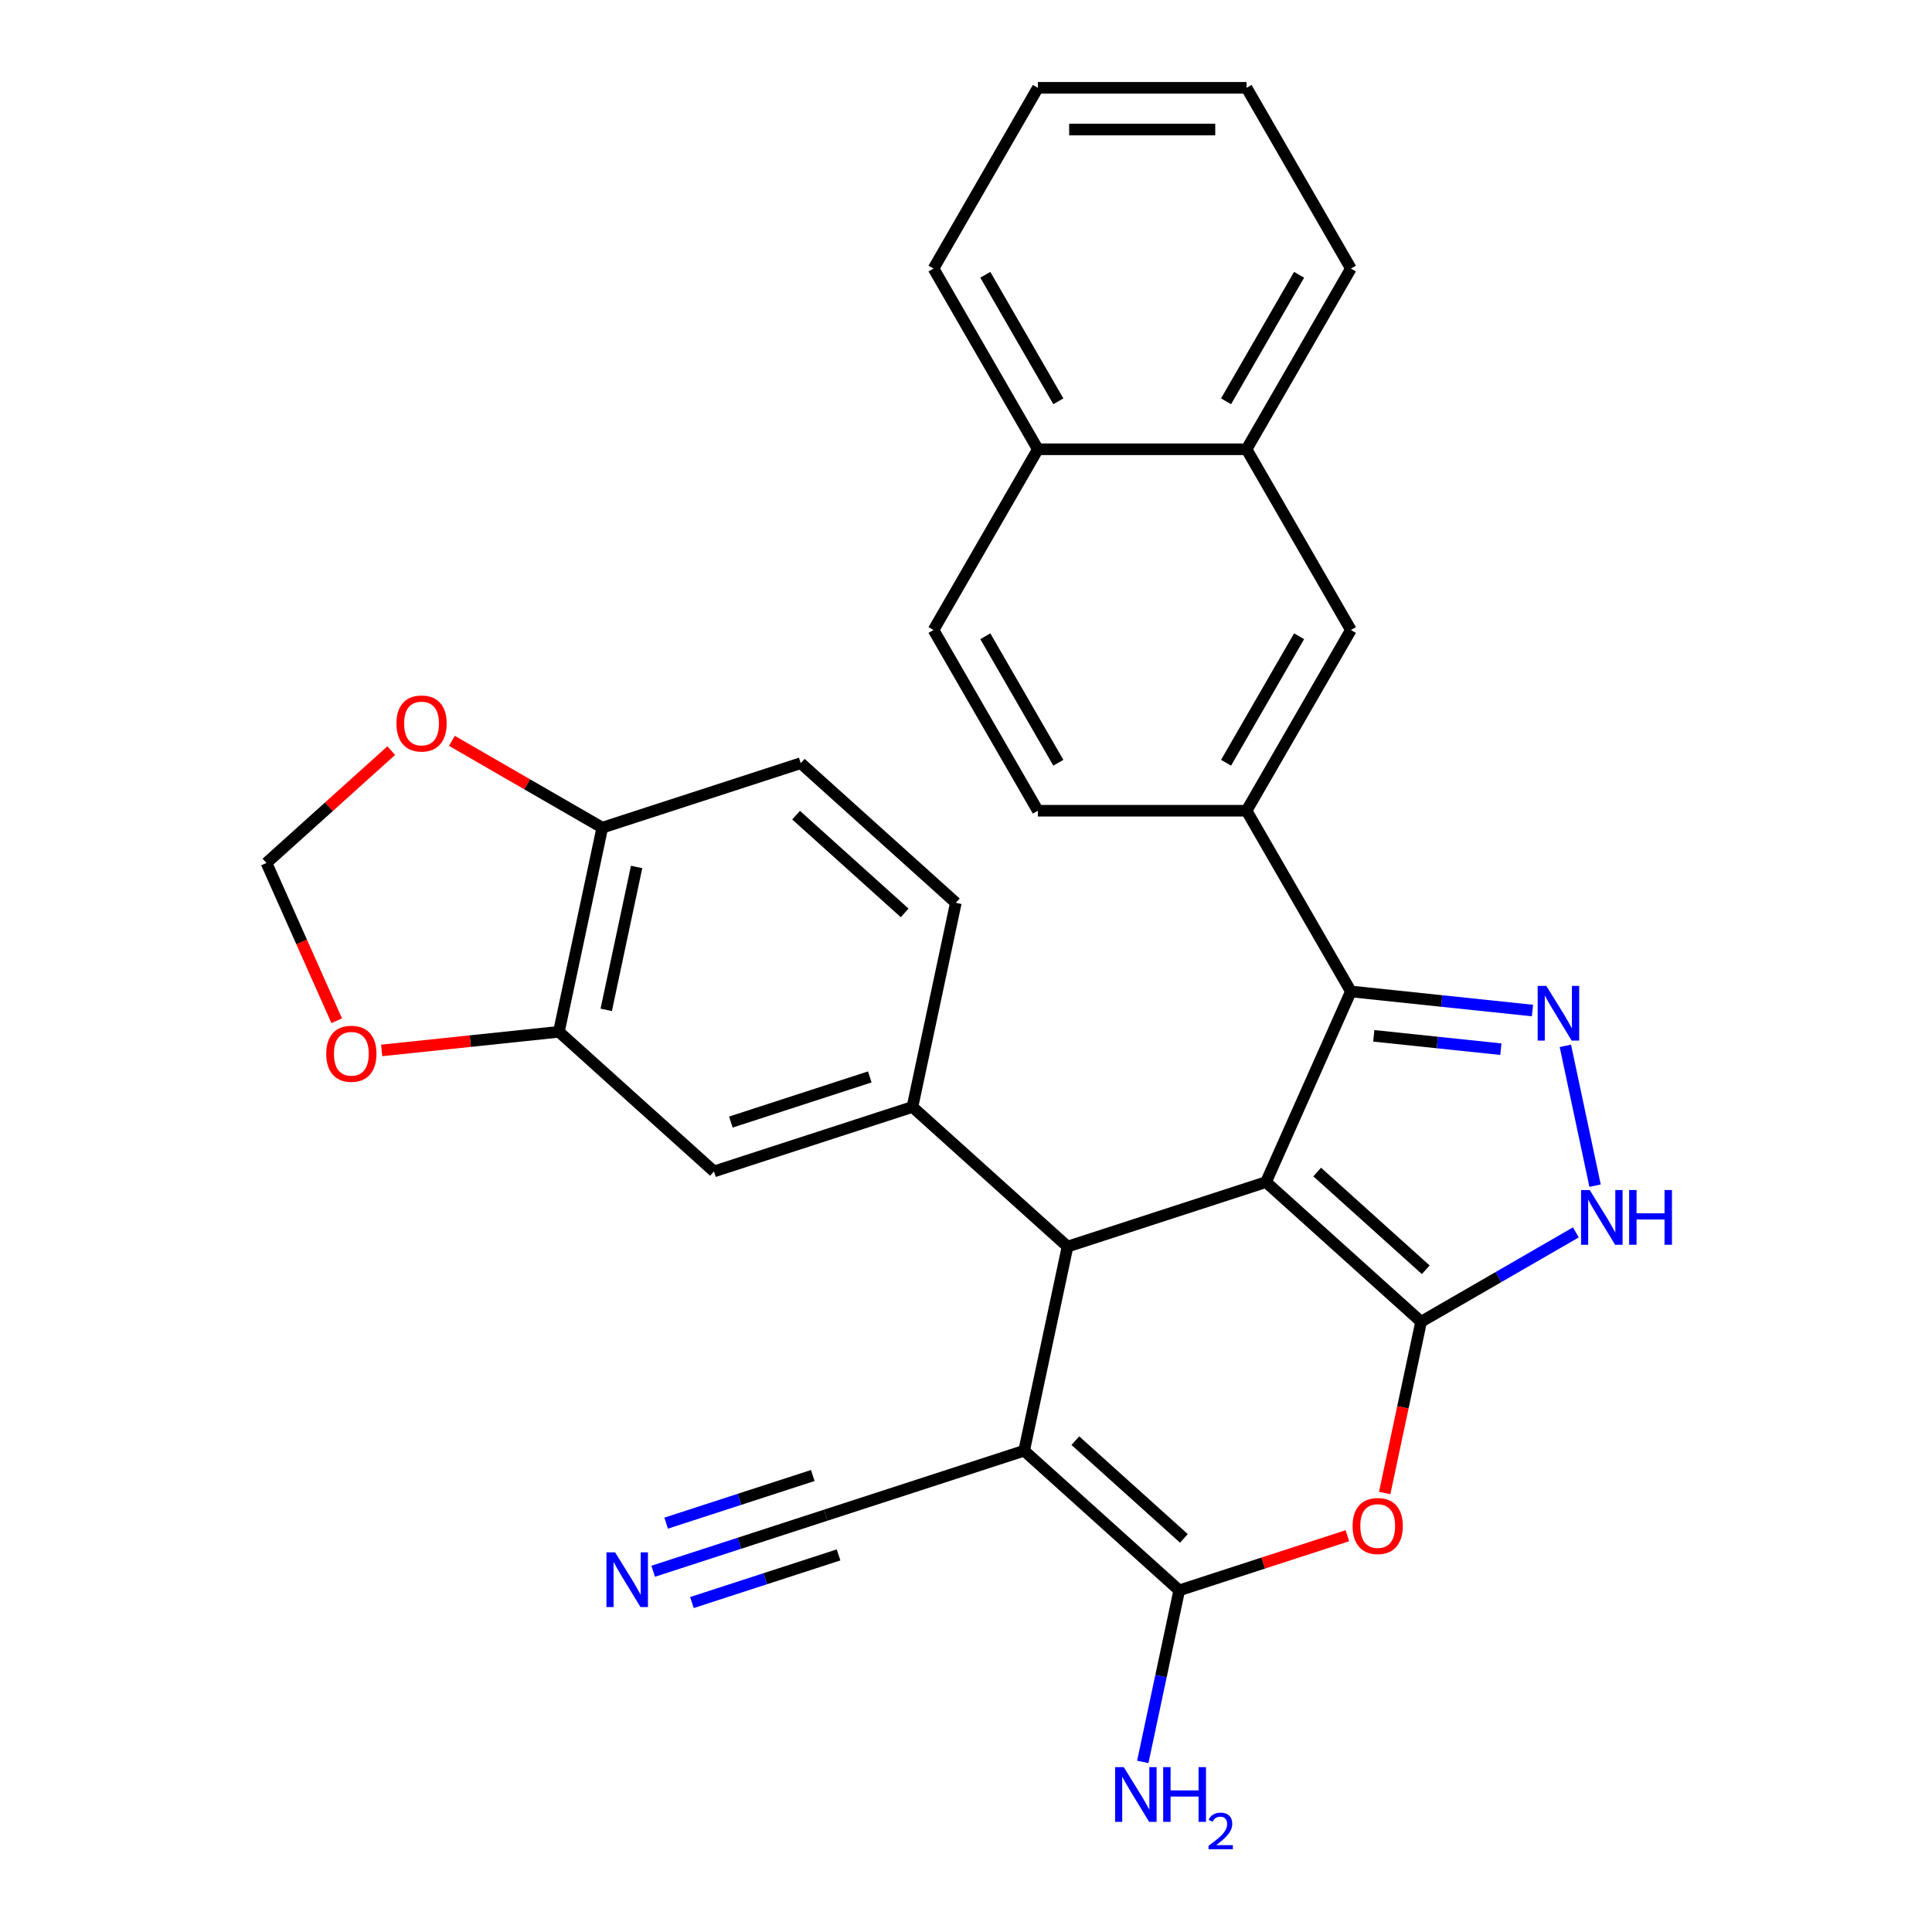 <?xml version='1.0' encoding='iso-8859-1'?>
<svg version='1.1' baseProfile='full'
              xmlns='http://www.w3.org/2000/svg'
                      xmlns:rdkit='http://www.rdkit.org/xml'
                      xmlns:xlink='http://www.w3.org/1999/xlink'
                  xml:space='preserve'
width='1000px' height='1000px' viewBox='0 0 1000 1000'>
<!-- END OF HEADER -->
<rect style='opacity:1.0;fill:#FFFFFF;stroke:none' width='1000' height='1000' x='0' y='0'> </rect>
<path class='bond-0' d='M 655.284,611.854 L 735.556,684.131' style='fill:none;fill-rule:evenodd;stroke:#000000;stroke-width:6px;stroke-linecap:butt;stroke-linejoin:miter;stroke-opacity:1' />
<path class='bond-0' d='M 681.781,606.641 L 737.97,657.235' style='fill:none;fill-rule:evenodd;stroke:#000000;stroke-width:6px;stroke-linecap:butt;stroke-linejoin:miter;stroke-opacity:1' />
<path class='bond-2' d='M 655.284,611.854 L 552.555,645.233' style='fill:none;fill-rule:evenodd;stroke:#000000;stroke-width:6px;stroke-linecap:butt;stroke-linejoin:miter;stroke-opacity:1' />
<path class='bond-4' d='M 655.284,611.854 L 699.218,513.177' style='fill:none;fill-rule:evenodd;stroke:#000000;stroke-width:6px;stroke-linecap:butt;stroke-linejoin:miter;stroke-opacity:1' />
<path class='bond-5' d='M 735.556,684.131 L 726.136,728.448' style='fill:none;fill-rule:evenodd;stroke:#000000;stroke-width:6px;stroke-linecap:butt;stroke-linejoin:miter;stroke-opacity:1' />
<path class='bond-5' d='M 726.136,728.448 L 716.716,772.766' style='fill:none;fill-rule:evenodd;stroke:#FF0000;stroke-width:6px;stroke-linecap:butt;stroke-linejoin:miter;stroke-opacity:1' />
<path class='bond-7' d='M 735.556,684.131 L 775.608,661.007' style='fill:none;fill-rule:evenodd;stroke:#000000;stroke-width:6px;stroke-linecap:butt;stroke-linejoin:miter;stroke-opacity:1' />
<path class='bond-7' d='M 775.608,661.007 L 815.66,637.883' style='fill:none;fill-rule:evenodd;stroke:#0000FF;stroke-width:6px;stroke-linecap:butt;stroke-linejoin:miter;stroke-opacity:1' />
<path class='bond-1' d='M 530.098,750.888 L 552.555,645.233' style='fill:none;fill-rule:evenodd;stroke:#000000;stroke-width:6px;stroke-linecap:butt;stroke-linejoin:miter;stroke-opacity:1' />
<path class='bond-3' d='M 530.098,750.888 L 610.369,823.165' style='fill:none;fill-rule:evenodd;stroke:#000000;stroke-width:6px;stroke-linecap:butt;stroke-linejoin:miter;stroke-opacity:1' />
<path class='bond-3' d='M 556.594,745.675 L 612.784,796.269' style='fill:none;fill-rule:evenodd;stroke:#000000;stroke-width:6px;stroke-linecap:butt;stroke-linejoin:miter;stroke-opacity:1' />
<path class='bond-10' d='M 530.098,750.888 L 427.368,784.267' style='fill:none;fill-rule:evenodd;stroke:#000000;stroke-width:6px;stroke-linecap:butt;stroke-linejoin:miter;stroke-opacity:1' />
<path class='bond-8' d='M 552.555,645.233 L 472.284,572.956' style='fill:none;fill-rule:evenodd;stroke:#000000;stroke-width:6px;stroke-linecap:butt;stroke-linejoin:miter;stroke-opacity:1' />
<path class='bond-21' d='M 610.369,823.165 L 600.932,867.562' style='fill:none;fill-rule:evenodd;stroke:#000000;stroke-width:6px;stroke-linecap:butt;stroke-linejoin:miter;stroke-opacity:1' />
<path class='bond-21' d='M 600.932,867.562 L 591.495,911.96' style='fill:none;fill-rule:evenodd;stroke:#0000FF;stroke-width:6px;stroke-linecap:butt;stroke-linejoin:miter;stroke-opacity:1' />
<path class='bond-31' d='M 610.369,823.165 L 653.883,809.026' style='fill:none;fill-rule:evenodd;stroke:#000000;stroke-width:6px;stroke-linecap:butt;stroke-linejoin:miter;stroke-opacity:1' />
<path class='bond-31' d='M 653.883,809.026 L 697.398,794.887' style='fill:none;fill-rule:evenodd;stroke:#FF0000;stroke-width:6px;stroke-linecap:butt;stroke-linejoin:miter;stroke-opacity:1' />
<path class='bond-6' d='M 699.218,513.177 L 746.21,518.116' style='fill:none;fill-rule:evenodd;stroke:#000000;stroke-width:6px;stroke-linecap:butt;stroke-linejoin:miter;stroke-opacity:1' />
<path class='bond-6' d='M 746.21,518.116 L 793.202,523.055' style='fill:none;fill-rule:evenodd;stroke:#0000FF;stroke-width:6px;stroke-linecap:butt;stroke-linejoin:miter;stroke-opacity:1' />
<path class='bond-6' d='M 711.058,536.143 L 743.952,539.6' style='fill:none;fill-rule:evenodd;stroke:#000000;stroke-width:6px;stroke-linecap:butt;stroke-linejoin:miter;stroke-opacity:1' />
<path class='bond-6' d='M 743.952,539.6 L 776.846,543.058' style='fill:none;fill-rule:evenodd;stroke:#0000FF;stroke-width:6px;stroke-linecap:butt;stroke-linejoin:miter;stroke-opacity:1' />
<path class='bond-9' d='M 699.218,513.177 L 645.211,419.632' style='fill:none;fill-rule:evenodd;stroke:#000000;stroke-width:6px;stroke-linecap:butt;stroke-linejoin:miter;stroke-opacity:1' />
<path class='bond-30' d='M 810.226,541.328 L 825.608,613.693' style='fill:none;fill-rule:evenodd;stroke:#0000FF;stroke-width:6px;stroke-linecap:butt;stroke-linejoin:miter;stroke-opacity:1' />
<path class='bond-12' d='M 472.284,572.956 L 369.555,606.335' style='fill:none;fill-rule:evenodd;stroke:#000000;stroke-width:6px;stroke-linecap:butt;stroke-linejoin:miter;stroke-opacity:1' />
<path class='bond-12' d='M 450.199,557.417 L 378.288,580.782' style='fill:none;fill-rule:evenodd;stroke:#000000;stroke-width:6px;stroke-linecap:butt;stroke-linejoin:miter;stroke-opacity:1' />
<path class='bond-19' d='M 472.284,572.956 L 494.742,467.301' style='fill:none;fill-rule:evenodd;stroke:#000000;stroke-width:6px;stroke-linecap:butt;stroke-linejoin:miter;stroke-opacity:1' />
<path class='bond-14' d='M 645.211,419.632 L 699.218,326.088' style='fill:none;fill-rule:evenodd;stroke:#000000;stroke-width:6px;stroke-linecap:butt;stroke-linejoin:miter;stroke-opacity:1' />
<path class='bond-14' d='M 634.603,394.799 L 672.408,329.318' style='fill:none;fill-rule:evenodd;stroke:#000000;stroke-width:6px;stroke-linecap:butt;stroke-linejoin:miter;stroke-opacity:1' />
<path class='bond-22' d='M 645.211,419.632 L 537.195,419.632' style='fill:none;fill-rule:evenodd;stroke:#000000;stroke-width:6px;stroke-linecap:butt;stroke-linejoin:miter;stroke-opacity:1' />
<path class='bond-11' d='M 427.368,784.267 L 382.724,798.773' style='fill:none;fill-rule:evenodd;stroke:#000000;stroke-width:6px;stroke-linecap:butt;stroke-linejoin:miter;stroke-opacity:1' />
<path class='bond-11' d='M 382.724,798.773 L 338.08,813.278' style='fill:none;fill-rule:evenodd;stroke:#0000FF;stroke-width:6px;stroke-linecap:butt;stroke-linejoin:miter;stroke-opacity:1' />
<path class='bond-11' d='M 420.693,763.721 L 382.745,776.051' style='fill:none;fill-rule:evenodd;stroke:#000000;stroke-width:6px;stroke-linecap:butt;stroke-linejoin:miter;stroke-opacity:1' />
<path class='bond-11' d='M 382.745,776.051 L 344.797,788.381' style='fill:none;fill-rule:evenodd;stroke:#0000FF;stroke-width:6px;stroke-linecap:butt;stroke-linejoin:miter;stroke-opacity:1' />
<path class='bond-11' d='M 434.044,804.813 L 396.097,817.143' style='fill:none;fill-rule:evenodd;stroke:#000000;stroke-width:6px;stroke-linecap:butt;stroke-linejoin:miter;stroke-opacity:1' />
<path class='bond-11' d='M 396.097,817.143 L 358.149,829.472' style='fill:none;fill-rule:evenodd;stroke:#0000FF;stroke-width:6px;stroke-linecap:butt;stroke-linejoin:miter;stroke-opacity:1' />
<path class='bond-13' d='M 369.555,606.335 L 289.284,534.058' style='fill:none;fill-rule:evenodd;stroke:#000000;stroke-width:6px;stroke-linecap:butt;stroke-linejoin:miter;stroke-opacity:1' />
<path class='bond-16' d='M 289.284,534.058 L 243.422,538.878' style='fill:none;fill-rule:evenodd;stroke:#000000;stroke-width:6px;stroke-linecap:butt;stroke-linejoin:miter;stroke-opacity:1' />
<path class='bond-16' d='M 243.422,538.878 L 197.56,543.699' style='fill:none;fill-rule:evenodd;stroke:#FF0000;stroke-width:6px;stroke-linecap:butt;stroke-linejoin:miter;stroke-opacity:1' />
<path class='bond-33' d='M 289.284,534.058 L 311.741,428.403' style='fill:none;fill-rule:evenodd;stroke:#000000;stroke-width:6px;stroke-linecap:butt;stroke-linejoin:miter;stroke-opacity:1' />
<path class='bond-33' d='M 313.783,522.701 L 329.504,448.742' style='fill:none;fill-rule:evenodd;stroke:#000000;stroke-width:6px;stroke-linecap:butt;stroke-linejoin:miter;stroke-opacity:1' />
<path class='bond-18' d='M 699.218,326.088 L 645.211,232.543' style='fill:none;fill-rule:evenodd;stroke:#000000;stroke-width:6px;stroke-linecap:butt;stroke-linejoin:miter;stroke-opacity:1' />
<path class='bond-15' d='M 311.741,428.403 L 414.47,395.024' style='fill:none;fill-rule:evenodd;stroke:#000000;stroke-width:6px;stroke-linecap:butt;stroke-linejoin:miter;stroke-opacity:1' />
<path class='bond-17' d='M 311.741,428.403 L 272.819,405.931' style='fill:none;fill-rule:evenodd;stroke:#000000;stroke-width:6px;stroke-linecap:butt;stroke-linejoin:miter;stroke-opacity:1' />
<path class='bond-17' d='M 272.819,405.931 L 233.897,383.459' style='fill:none;fill-rule:evenodd;stroke:#FF0000;stroke-width:6px;stroke-linecap:butt;stroke-linejoin:miter;stroke-opacity:1' />
<path class='bond-20' d='M 174.281,528.328 L 156.103,487.5' style='fill:none;fill-rule:evenodd;stroke:#FF0000;stroke-width:6px;stroke-linecap:butt;stroke-linejoin:miter;stroke-opacity:1' />
<path class='bond-20' d='M 156.103,487.5 L 137.925,446.671' style='fill:none;fill-rule:evenodd;stroke:#000000;stroke-width:6px;stroke-linecap:butt;stroke-linejoin:miter;stroke-opacity:1' />
<path class='bond-34' d='M 202.496,388.531 L 170.211,417.601' style='fill:none;fill-rule:evenodd;stroke:#FF0000;stroke-width:6px;stroke-linecap:butt;stroke-linejoin:miter;stroke-opacity:1' />
<path class='bond-34' d='M 170.211,417.601 L 137.925,446.671' style='fill:none;fill-rule:evenodd;stroke:#000000;stroke-width:6px;stroke-linecap:butt;stroke-linejoin:miter;stroke-opacity:1' />
<path class='bond-26' d='M 645.211,232.543 L 699.218,138.999' style='fill:none;fill-rule:evenodd;stroke:#000000;stroke-width:6px;stroke-linecap:butt;stroke-linejoin:miter;stroke-opacity:1' />
<path class='bond-26' d='M 634.603,207.71 L 672.408,142.229' style='fill:none;fill-rule:evenodd;stroke:#000000;stroke-width:6px;stroke-linecap:butt;stroke-linejoin:miter;stroke-opacity:1' />
<path class='bond-32' d='M 645.211,232.543 L 537.195,232.543' style='fill:none;fill-rule:evenodd;stroke:#000000;stroke-width:6px;stroke-linecap:butt;stroke-linejoin:miter;stroke-opacity:1' />
<path class='bond-23' d='M 494.742,467.301 L 414.47,395.024' style='fill:none;fill-rule:evenodd;stroke:#000000;stroke-width:6px;stroke-linecap:butt;stroke-linejoin:miter;stroke-opacity:1' />
<path class='bond-23' d='M 468.246,472.513 L 412.056,421.92' style='fill:none;fill-rule:evenodd;stroke:#000000;stroke-width:6px;stroke-linecap:butt;stroke-linejoin:miter;stroke-opacity:1' />
<path class='bond-25' d='M 537.195,419.632 L 483.187,326.088' style='fill:none;fill-rule:evenodd;stroke:#000000;stroke-width:6px;stroke-linecap:butt;stroke-linejoin:miter;stroke-opacity:1' />
<path class='bond-25' d='M 547.802,394.799 L 509.997,329.318' style='fill:none;fill-rule:evenodd;stroke:#000000;stroke-width:6px;stroke-linecap:butt;stroke-linejoin:miter;stroke-opacity:1' />
<path class='bond-24' d='M 537.195,232.543 L 483.187,326.088' style='fill:none;fill-rule:evenodd;stroke:#000000;stroke-width:6px;stroke-linecap:butt;stroke-linejoin:miter;stroke-opacity:1' />
<path class='bond-27' d='M 537.195,232.543 L 483.187,138.999' style='fill:none;fill-rule:evenodd;stroke:#000000;stroke-width:6px;stroke-linecap:butt;stroke-linejoin:miter;stroke-opacity:1' />
<path class='bond-27' d='M 547.802,207.71 L 509.997,142.229' style='fill:none;fill-rule:evenodd;stroke:#000000;stroke-width:6px;stroke-linecap:butt;stroke-linejoin:miter;stroke-opacity:1' />
<path class='bond-28' d='M 699.218,138.999 L 645.211,45.455' style='fill:none;fill-rule:evenodd;stroke:#000000;stroke-width:6px;stroke-linecap:butt;stroke-linejoin:miter;stroke-opacity:1' />
<path class='bond-29' d='M 483.187,138.999 L 537.195,45.455' style='fill:none;fill-rule:evenodd;stroke:#000000;stroke-width:6px;stroke-linecap:butt;stroke-linejoin:miter;stroke-opacity:1' />
<path class='bond-35' d='M 645.211,45.455 L 537.195,45.455' style='fill:none;fill-rule:evenodd;stroke:#000000;stroke-width:6px;stroke-linecap:butt;stroke-linejoin:miter;stroke-opacity:1' />
<path class='bond-35' d='M 629.008,67.058 L 553.397,67.058' style='fill:none;fill-rule:evenodd;stroke:#000000;stroke-width:6px;stroke-linecap:butt;stroke-linejoin:miter;stroke-opacity:1' />
<path  class='atom-6' d='M 700.098 789.866
Q 700.098 783.066, 703.458 779.266
Q 706.818 775.466, 713.098 775.466
Q 719.378 775.466, 722.738 779.266
Q 726.098 783.066, 726.098 789.866
Q 726.098 796.746, 722.698 800.666
Q 719.298 804.546, 713.098 804.546
Q 706.858 804.546, 703.458 800.666
Q 700.098 796.786, 700.098 789.866
M 713.098 801.346
Q 717.418 801.346, 719.738 798.466
Q 722.098 795.546, 722.098 789.866
Q 722.098 784.306, 719.738 781.506
Q 717.418 778.666, 713.098 778.666
Q 708.778 778.666, 706.418 781.466
Q 704.098 784.266, 704.098 789.866
Q 704.098 795.586, 706.418 798.466
Q 708.778 801.346, 713.098 801.346
' fill='#FF0000'/>
<path  class='atom-7' d='M 800.383 510.307
L 809.663 525.307
Q 810.583 526.787, 812.063 529.467
Q 813.543 532.147, 813.623 532.307
L 813.623 510.307
L 817.383 510.307
L 817.383 538.627
L 813.503 538.627
L 803.543 522.227
Q 802.383 520.307, 801.143 518.107
Q 799.943 515.907, 799.583 515.227
L 799.583 538.627
L 795.903 538.627
L 795.903 510.307
L 800.383 510.307
' fill='#0000FF'/>
<path  class='atom-8' d='M 822.84 615.963
L 832.12 630.963
Q 833.04 632.443, 834.52 635.123
Q 836 637.803, 836.08 637.963
L 836.08 615.963
L 839.84 615.963
L 839.84 644.283
L 835.96 644.283
L 826 627.883
Q 824.84 625.963, 823.6 623.763
Q 822.4 621.563, 822.04 620.883
L 822.04 644.283
L 818.36 644.283
L 818.36 615.963
L 822.84 615.963
' fill='#0000FF'/>
<path  class='atom-8' d='M 843.24 615.963
L 847.08 615.963
L 847.08 628.003
L 861.56 628.003
L 861.56 615.963
L 865.4 615.963
L 865.4 644.283
L 861.56 644.283
L 861.56 631.203
L 847.08 631.203
L 847.08 644.283
L 843.24 644.283
L 843.24 615.963
' fill='#0000FF'/>
<path  class='atom-12' d='M 318.379 803.485
L 327.659 818.485
Q 328.579 819.965, 330.059 822.645
Q 331.539 825.325, 331.619 825.485
L 331.619 803.485
L 335.379 803.485
L 335.379 831.805
L 331.499 831.805
L 321.539 815.405
Q 320.379 813.485, 319.139 811.285
Q 317.939 809.085, 317.579 808.405
L 317.579 831.805
L 313.899 831.805
L 313.899 803.485
L 318.379 803.485
' fill='#0000FF'/>
<path  class='atom-17' d='M 168.859 545.429
Q 168.859 538.629, 172.219 534.829
Q 175.579 531.029, 181.859 531.029
Q 188.139 531.029, 191.499 534.829
Q 194.859 538.629, 194.859 545.429
Q 194.859 552.309, 191.459 556.229
Q 188.059 560.109, 181.859 560.109
Q 175.619 560.109, 172.219 556.229
Q 168.859 552.349, 168.859 545.429
M 181.859 556.909
Q 186.179 556.909, 188.499 554.029
Q 190.859 551.109, 190.859 545.429
Q 190.859 539.869, 188.499 537.069
Q 186.179 534.229, 181.859 534.229
Q 177.539 534.229, 175.179 537.029
Q 172.859 539.829, 172.859 545.429
Q 172.859 551.149, 175.179 554.029
Q 177.539 556.909, 181.859 556.909
' fill='#FF0000'/>
<path  class='atom-18' d='M 205.197 374.475
Q 205.197 367.675, 208.557 363.875
Q 211.917 360.075, 218.197 360.075
Q 224.477 360.075, 227.837 363.875
Q 231.197 367.675, 231.197 374.475
Q 231.197 381.355, 227.797 385.275
Q 224.397 389.155, 218.197 389.155
Q 211.957 389.155, 208.557 385.275
Q 205.197 381.395, 205.197 374.475
M 218.197 385.955
Q 222.517 385.955, 224.837 383.075
Q 227.197 380.155, 227.197 374.475
Q 227.197 368.915, 224.837 366.115
Q 222.517 363.275, 218.197 363.275
Q 213.877 363.275, 211.517 366.075
Q 209.197 368.875, 209.197 374.475
Q 209.197 380.195, 211.517 383.075
Q 213.877 385.955, 218.197 385.955
' fill='#FF0000'/>
<path  class='atom-22' d='M 581.651 914.66
L 590.931 929.66
Q 591.851 931.14, 593.331 933.82
Q 594.811 936.5, 594.891 936.66
L 594.891 914.66
L 598.651 914.66
L 598.651 942.98
L 594.771 942.98
L 584.811 926.58
Q 583.651 924.66, 582.411 922.46
Q 581.211 920.26, 580.851 919.58
L 580.851 942.98
L 577.171 942.98
L 577.171 914.66
L 581.651 914.66
' fill='#0000FF'/>
<path  class='atom-22' d='M 602.051 914.66
L 605.891 914.66
L 605.891 926.7
L 620.371 926.7
L 620.371 914.66
L 624.211 914.66
L 624.211 942.98
L 620.371 942.98
L 620.371 929.9
L 605.891 929.9
L 605.891 942.98
L 602.051 942.98
L 602.051 914.66
' fill='#0000FF'/>
<path  class='atom-22' d='M 625.584 941.986
Q 626.27 940.218, 627.907 939.241
Q 629.544 938.238, 631.814 938.238
Q 634.639 938.238, 636.223 939.769
Q 637.807 941.3, 637.807 944.019
Q 637.807 946.791, 635.748 949.378
Q 633.715 951.966, 629.491 955.028
L 638.124 955.028
L 638.124 957.14
L 625.531 957.14
L 625.531 955.371
Q 629.016 952.89, 631.075 951.042
Q 633.161 949.194, 634.164 947.53
Q 635.167 945.867, 635.167 944.151
Q 635.167 942.356, 634.27 941.353
Q 633.372 940.35, 631.814 940.35
Q 630.31 940.35, 629.306 940.957
Q 628.303 941.564, 627.59 942.91
L 625.584 941.986
' fill='#0000FF'/>
</svg>

